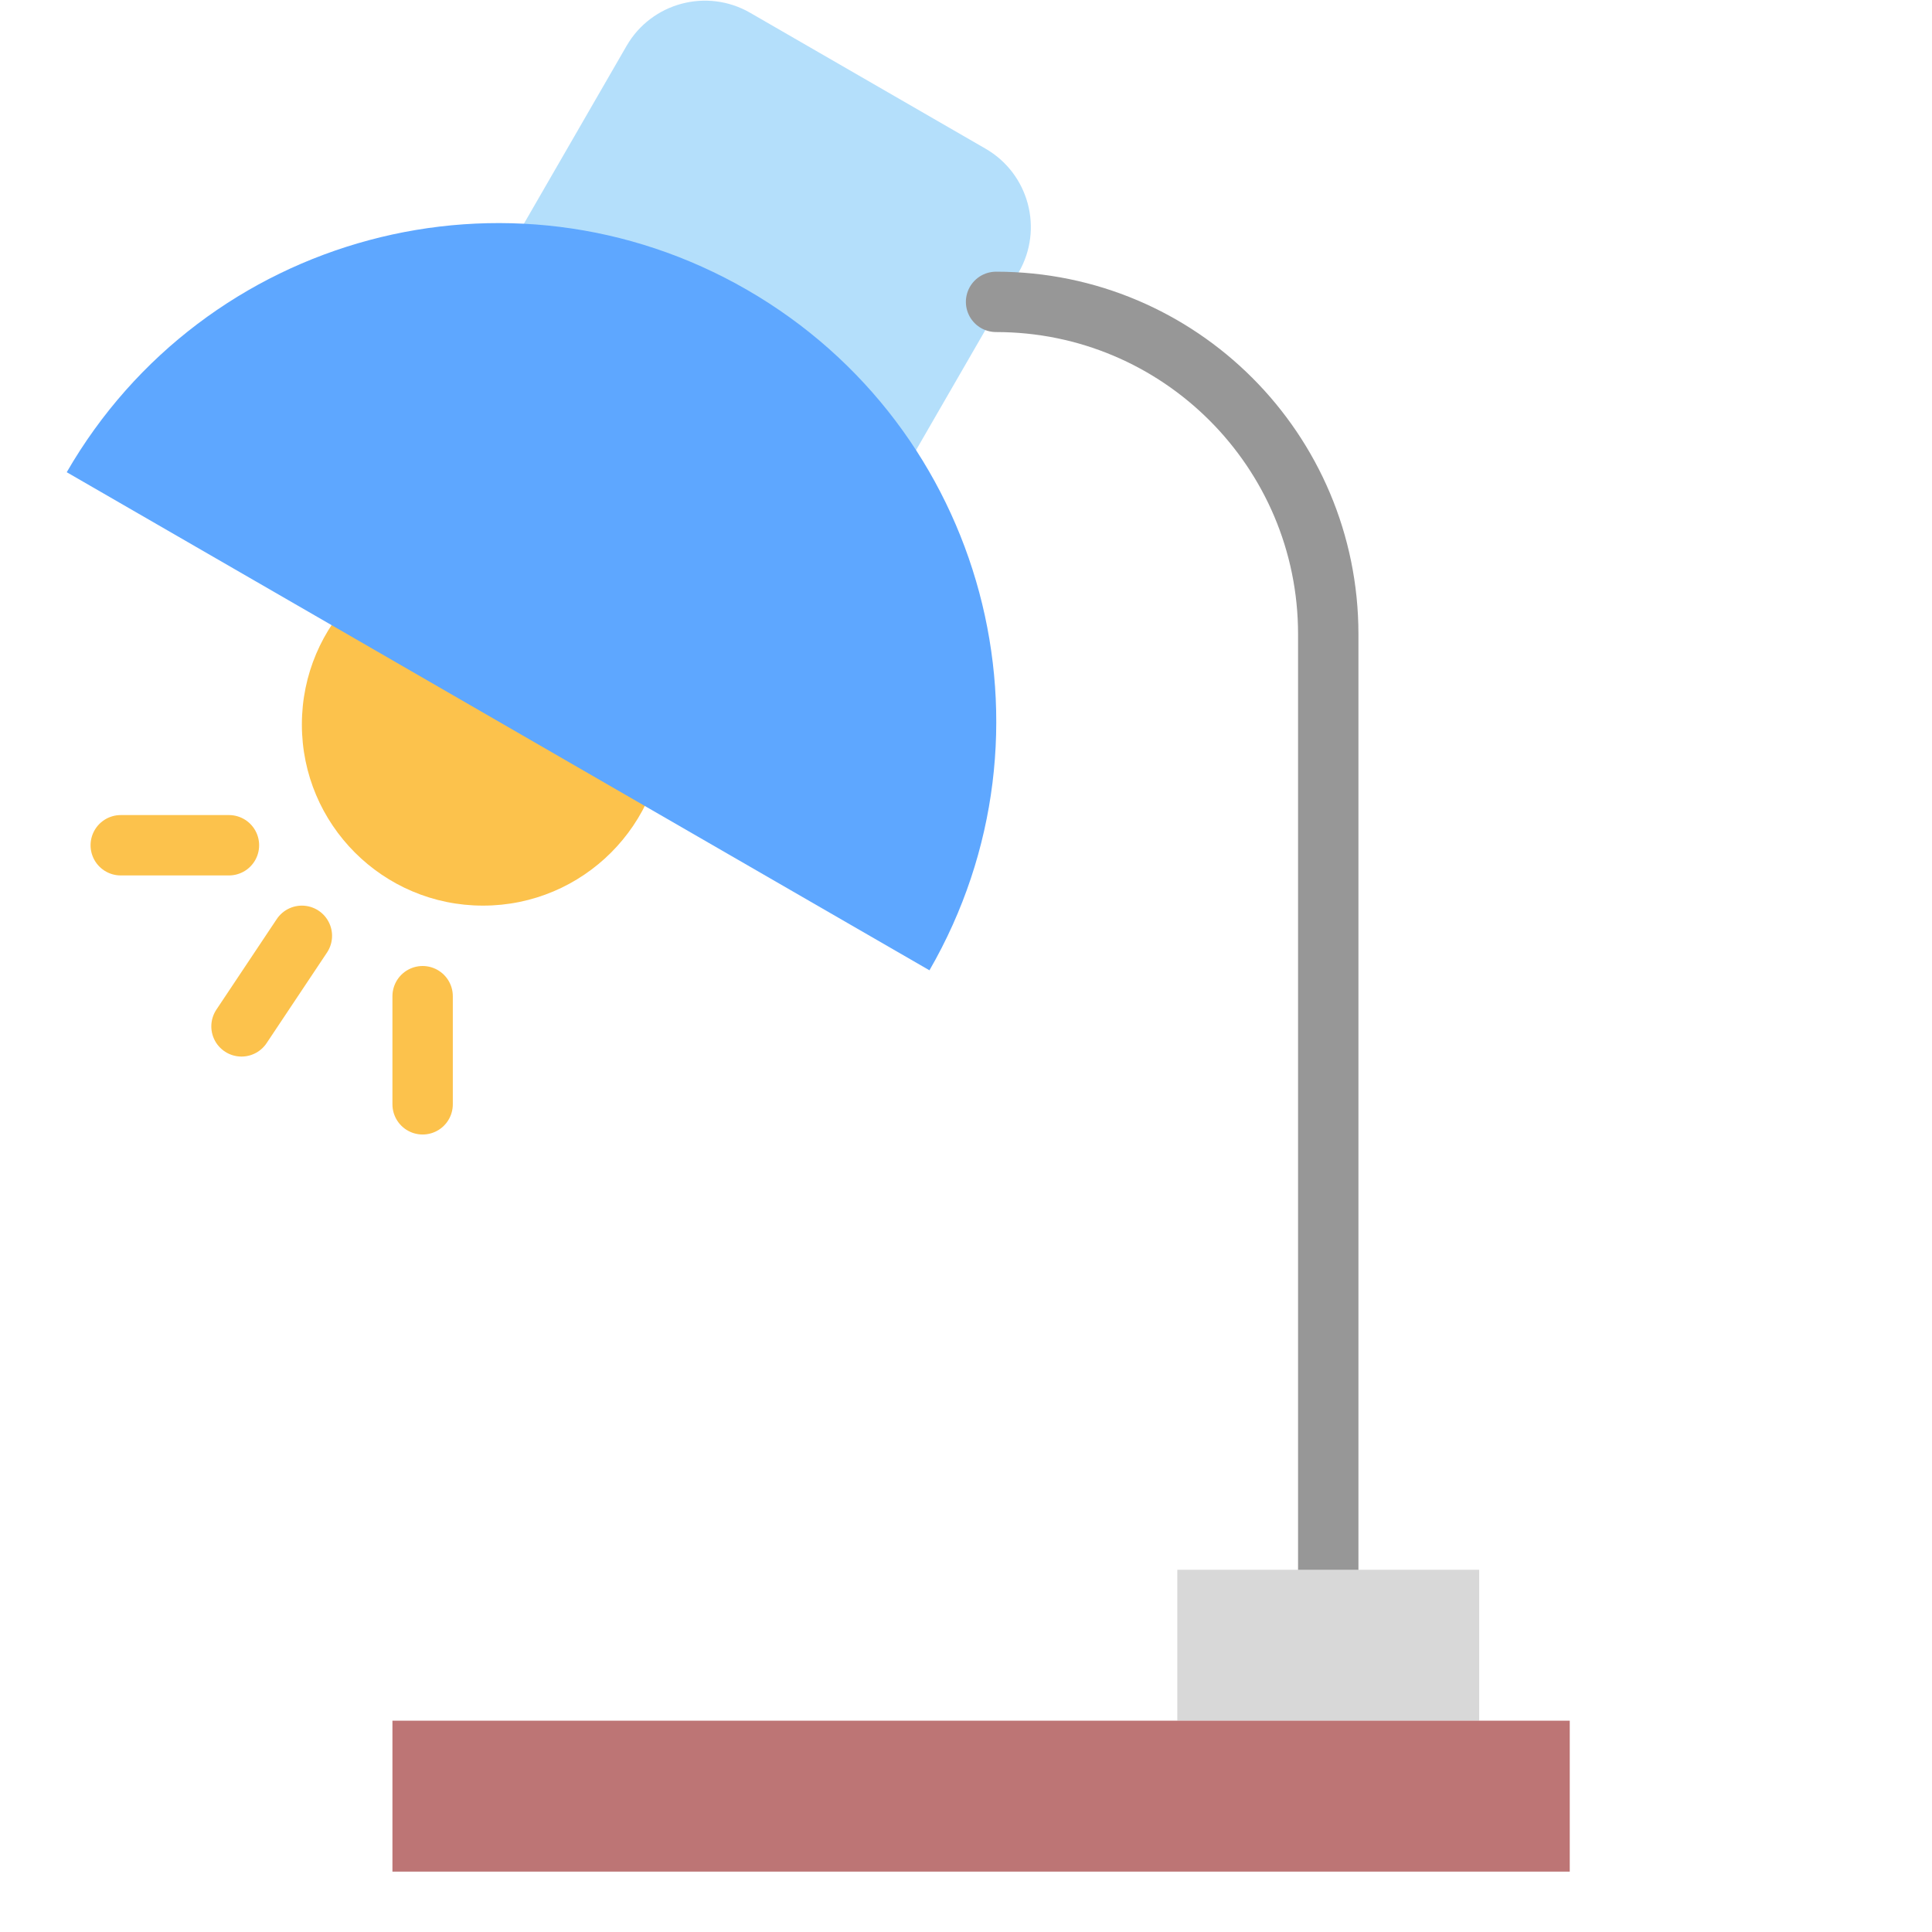 <svg xmlns="http://www.w3.org/2000/svg" width="64" height="64" viewBox="0 0 64 64">
  <g fill="none" fill-rule="evenodd">
    <circle cx="16" cy="24" r="6" fill="#FCC24C"/>
    <path stroke="#FCC24C" stroke-linecap="round" stroke-linejoin="round" stroke-width="2" d="M10,31 L8,34"/>
    <path fill="#B4DFFB" d="M18.25,4.868 C18.25,3.213 19.594,1.871 21.249,1.871 L30.251,1.871 C31.907,1.871 33.25,3.212 33.25,4.868 L33.25,13.871 L18.25,13.871 L18.25,4.868 Z" transform="rotate(30 25.75 7.87)"/>
    <path stroke="#979797" stroke-linecap="round" stroke-width="2" d="M32.996,10 C39.073,10 44,14.926 44,21.008 L44,55"/>
    <path fill="#5EA7FF" d="M37.125,24.998 C37.125,15.885 29.738,8.498 20.625,8.498 C11.512,8.498 4.125,15.885 4.125,24.998 L37.125,24.998 Z" transform="rotate(30 20.625 16.748)"/>
    <rect width="10" height="5" x="39" y="52" fill="#D8D8D8"/>
    <rect width="39" height="5" x="13" y="57" fill="#BD7575"/>
    <path stroke="#FCC24C" stroke-linecap="round" stroke-width="2" d="M7.584 28L4 28M14 33L14 36.582"/>
  </g>
</svg>
